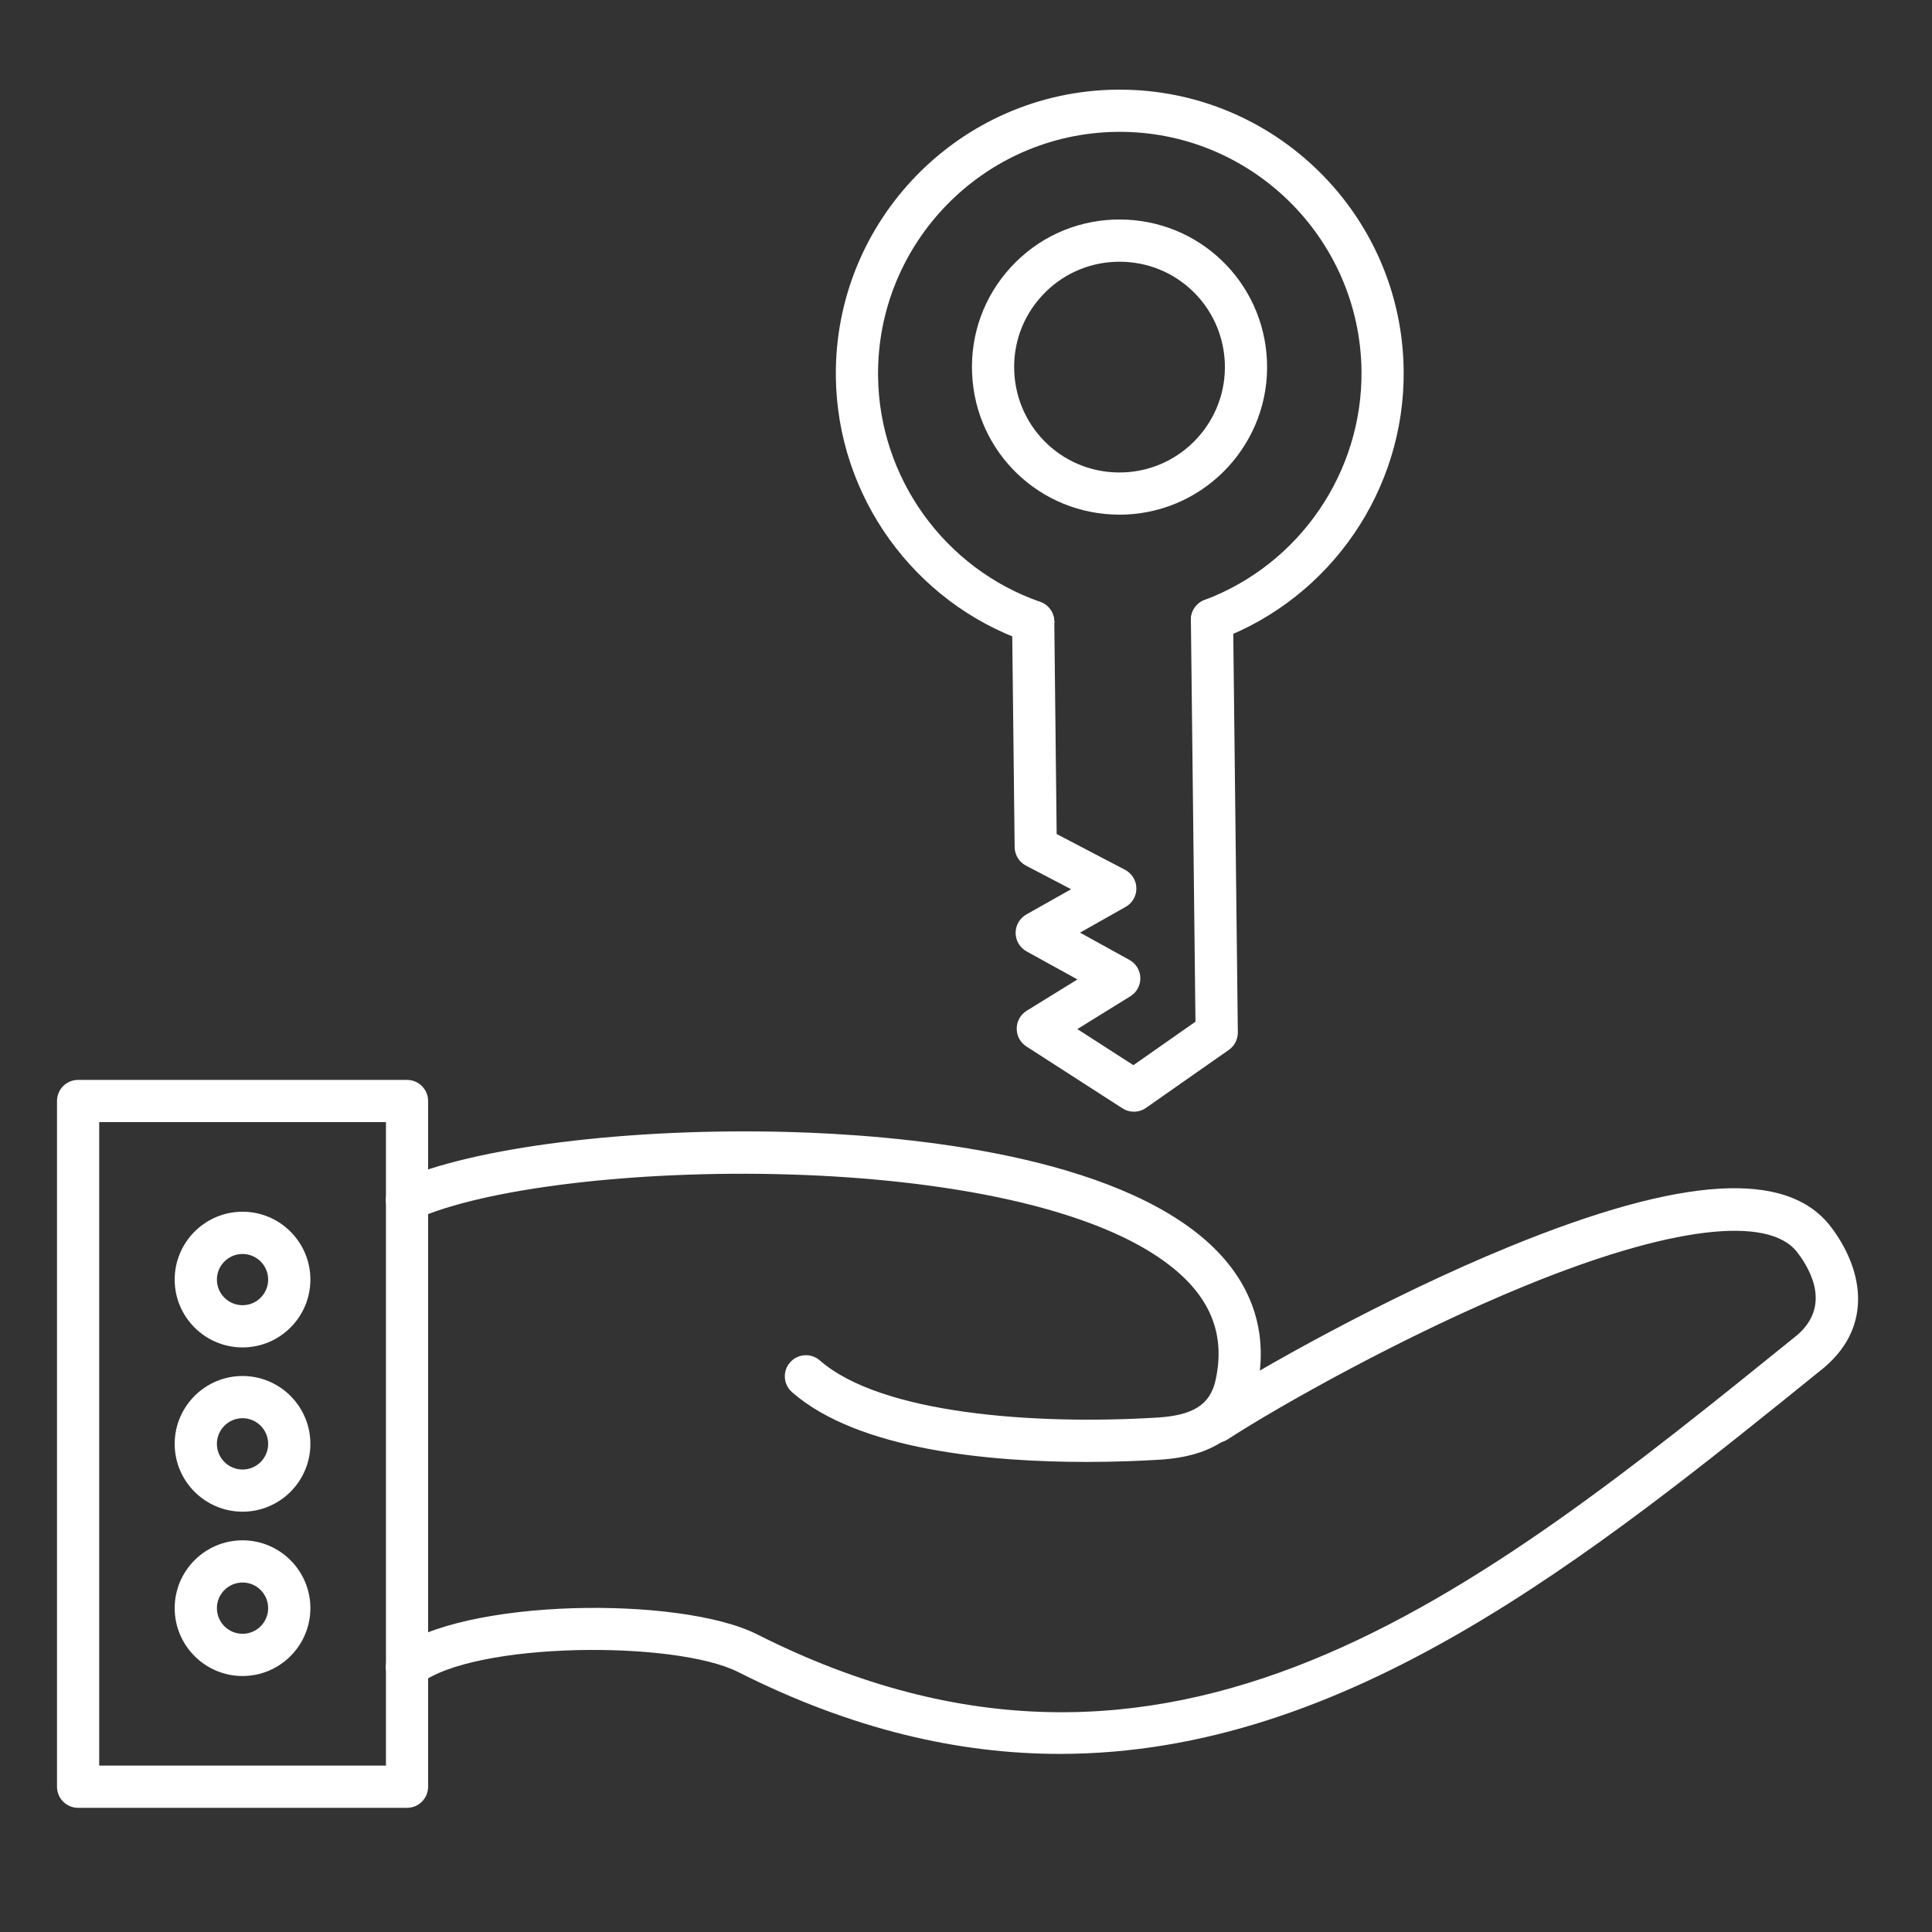 <svg xmlns="http://www.w3.org/2000/svg" xmlns:xlink="http://www.w3.org/1999/xlink" width="200" zoomAndPan="magnify" viewBox="0 0 150 150" height="200" preserveAspectRatio="xMidYMid meet" version="1.0"><rect x="0" y="0" width="150" height="150" fill="#333333" stroke="none"/><defs><clipPath id="4784b6e108"><path d="M 4.391 83 L 34 83 L 34 141 L 4.391 141 Z M 4.391 83 " clip-rule="nonzero"/></clipPath><clipPath id="a9feee33f8"><path d="M 64 6.961 L 109 6.961 L 109 50 L 64 50 Z M 64 6.961 " clip-rule="nonzero"/></clipPath></defs><path fill="#ffffff" d="M 84.336 113.504 C 76.961 113.504 66.652 112.605 61.496 108.09 C 60.812 107.492 60.742 106.457 61.34 105.777 C 61.938 105.098 62.973 105.027 63.652 105.625 C 68.395 109.773 80.273 110.641 89.812 110.062 C 92.637 109.898 93.961 109.055 94.379 107.148 C 95.133 103.711 94.051 100.859 91.059 98.434 C 79.352 88.938 42.918 89.855 32.273 94.66 C 31.453 95.035 30.48 94.672 30.109 93.844 C 29.734 93.02 30.102 92.047 30.926 91.676 C 36.695 89.066 48.875 87.547 61.242 87.887 C 69.754 88.121 85.219 89.477 93.125 95.887 C 97.059 99.082 98.602 103.215 97.578 107.852 C 96.832 111.242 94.285 113.086 90.004 113.332 C 88.535 113.422 86.57 113.504 84.336 113.504 Z M 84.336 113.504 " fill-opacity="1" fill-rule="evenodd"/><path fill="#ffffff" d="M 82.289 136.172 C 74.445 136.172 66.168 134.285 57.328 129.824 C 52.422 127.336 36.82 127.461 32.602 130.727 C 31.887 131.281 30.855 131.152 30.301 130.434 C 29.75 129.719 29.883 128.691 30.598 128.137 C 35.832 124.082 52.84 123.875 58.805 126.902 C 90.809 143.039 114.477 123.914 139.539 103.652 C 142.113 101.426 140.648 98.676 139.543 97.234 C 137.305 94.305 129.617 95.246 118.445 99.816 C 109.078 103.648 99.277 109.176 95.301 111.762 C 94.543 112.254 93.527 112.043 93.035 111.281 C 92.543 110.523 92.758 109.508 93.516 109.016 C 97.594 106.367 107.629 100.699 117.203 96.785 C 130.598 91.301 138.754 90.801 142.145 95.246 C 144.488 98.305 145.594 102.777 141.656 106.152 C 141.641 106.164 141.629 106.176 141.617 106.184 C 123.305 120.992 104.531 136.172 82.289 136.172 Z M 82.289 136.172 " fill-opacity="1" fill-rule="evenodd"/><g clip-path="url(#4784b6e108)"><path fill="#ffffff" d="M 31.598 140.359 L 6.062 140.359 C 5.156 140.359 4.426 139.625 4.426 138.723 L 4.426 85.48 C 4.426 84.578 5.156 83.844 6.062 83.844 L 31.598 83.844 C 32.508 83.844 33.238 84.578 33.238 85.48 L 33.238 138.723 C 33.238 139.625 32.508 140.359 31.598 140.359 Z M 7.703 137.082 L 29.965 137.082 L 29.965 87.121 L 7.703 87.121 Z M 7.703 137.082 " fill-opacity="1" fill-rule="evenodd"/></g><g clip-path="url(#a9feee33f8)"><path fill="#ffffff" d="M 80.219 49.914 C 80.039 49.914 79.859 49.883 79.676 49.82 C 70.941 46.773 65 38.508 64.895 29.254 C 64.758 17.102 74.535 7.098 86.688 6.961 C 86.773 6.961 86.859 6.961 86.941 6.961 C 98.984 6.961 108.848 16.684 108.98 28.754 C 109.09 38.008 103.34 46.402 94.672 49.652 C 93.824 49.969 92.879 49.535 92.562 48.691 C 92.246 47.844 92.676 46.898 93.523 46.582 C 100.898 43.816 105.793 36.668 105.707 28.793 C 105.586 18.441 97.059 10.113 86.723 10.238 C 76.379 10.355 68.055 18.871 68.172 29.219 C 68.262 37.094 73.32 44.133 80.758 46.727 C 81.609 47.023 82.062 47.961 81.766 48.812 C 81.527 49.488 80.895 49.914 80.219 49.914 Z M 80.219 49.914 " fill-opacity="1" fill-rule="evenodd"/></g><path fill="#ffffff" d="M 88.035 86.312 C 87.727 86.312 87.418 86.227 87.148 86.051 L 79.688 81.246 C 79.215 80.941 78.93 80.414 78.938 79.852 C 78.941 79.289 79.234 78.77 79.715 78.473 L 83.652 76.043 L 79.699 73.863 C 79.18 73.574 78.855 73.027 78.852 72.438 C 78.848 71.84 79.168 71.293 79.684 71 L 83.16 69.039 L 79.656 67.207 C 79.121 66.926 78.785 66.375 78.777 65.773 L 78.578 48.297 C 78.566 47.391 79.293 46.648 80.195 46.641 C 81.109 46.637 81.844 47.355 81.855 48.262 L 82.039 64.754 L 87.348 67.531 C 87.879 67.809 88.219 68.355 88.227 68.957 C 88.238 69.559 87.918 70.113 87.395 70.41 L 83.852 72.41 L 87.688 74.527 C 88.199 74.809 88.52 75.336 88.535 75.918 C 88.551 76.5 88.258 77.047 87.758 77.352 L 83.645 79.898 L 87.996 82.699 L 92.816 79.324 L 92.461 48.141 C 92.453 47.234 93.176 46.492 94.078 46.484 C 94.09 46.484 94.094 46.484 94.098 46.484 C 94.996 46.484 95.73 47.203 95.738 48.102 L 96.105 80.152 C 96.109 80.695 95.848 81.203 95.406 81.512 L 88.973 86.016 C 88.695 86.215 88.363 86.312 88.035 86.312 Z M 88.035 86.312 " fill-opacity="1" fill-rule="evenodd"/><path fill="#ffffff" d="M 86.914 39.957 C 80.758 39.957 75.73 35.141 75.473 28.984 C 75.344 25.926 76.41 23 78.48 20.746 C 80.551 18.492 83.375 17.18 86.434 17.051 C 86.598 17.043 86.762 17.043 86.926 17.043 C 93.082 17.043 98.105 21.863 98.367 28.016 C 98.633 34.328 93.715 39.68 87.402 39.949 C 87.242 39.953 87.074 39.957 86.914 39.957 Z M 86.926 20.32 C 86.809 20.32 86.691 20.32 86.574 20.328 C 84.391 20.418 82.375 21.355 80.895 22.965 C 79.414 24.574 78.652 26.664 78.746 28.848 C 78.938 33.355 82.711 36.867 87.266 36.676 C 91.773 36.484 95.285 32.66 95.094 28.156 C 94.906 23.762 91.32 20.32 86.926 20.32 Z M 86.926 20.32 " fill-opacity="1" fill-rule="evenodd"/><path fill="#ffffff" d="M 18.832 104.613 C 15.926 104.613 13.562 102.254 13.562 99.348 C 13.562 96.441 15.926 94.078 18.832 94.078 C 21.734 94.078 24.098 96.441 24.098 99.348 C 24.098 102.254 21.734 104.613 18.832 104.613 Z M 18.832 97.359 C 17.734 97.359 16.84 98.25 16.84 99.348 C 16.84 100.445 17.734 101.336 18.832 101.336 C 19.93 101.336 20.82 100.445 20.82 99.348 C 20.82 98.25 19.93 97.359 18.832 97.359 Z M 18.832 97.359 " fill-opacity="1" fill-rule="evenodd"/><path fill="#ffffff" d="M 18.832 117.367 C 15.926 117.367 13.562 115.004 13.562 112.102 C 13.562 109.199 15.926 106.832 18.832 106.832 C 21.734 106.832 24.098 109.199 24.098 112.102 C 24.098 115.004 21.734 117.367 18.832 117.367 Z M 18.832 110.109 C 17.734 110.109 16.84 111.004 16.84 112.102 C 16.84 113.199 17.734 114.094 18.832 114.094 C 19.93 114.094 20.82 113.199 20.82 112.102 C 20.82 111.004 19.93 110.109 18.832 110.109 Z M 18.832 110.109 " fill-opacity="1" fill-rule="evenodd"/><path fill="#ffffff" d="M 18.832 130.125 C 15.926 130.125 13.562 127.762 13.562 124.855 C 13.562 121.953 15.926 119.59 18.832 119.59 C 21.734 119.59 24.098 121.953 24.098 124.855 C 24.098 127.762 21.734 130.125 18.832 130.125 Z M 18.832 122.867 C 17.734 122.867 16.84 123.758 16.84 124.855 C 16.84 125.953 17.734 126.848 18.832 126.848 C 19.93 126.848 20.82 125.953 20.82 124.855 C 20.82 123.758 19.93 122.867 18.832 122.867 Z M 18.832 122.867 " fill-opacity="1" fill-rule="evenodd"/></svg>